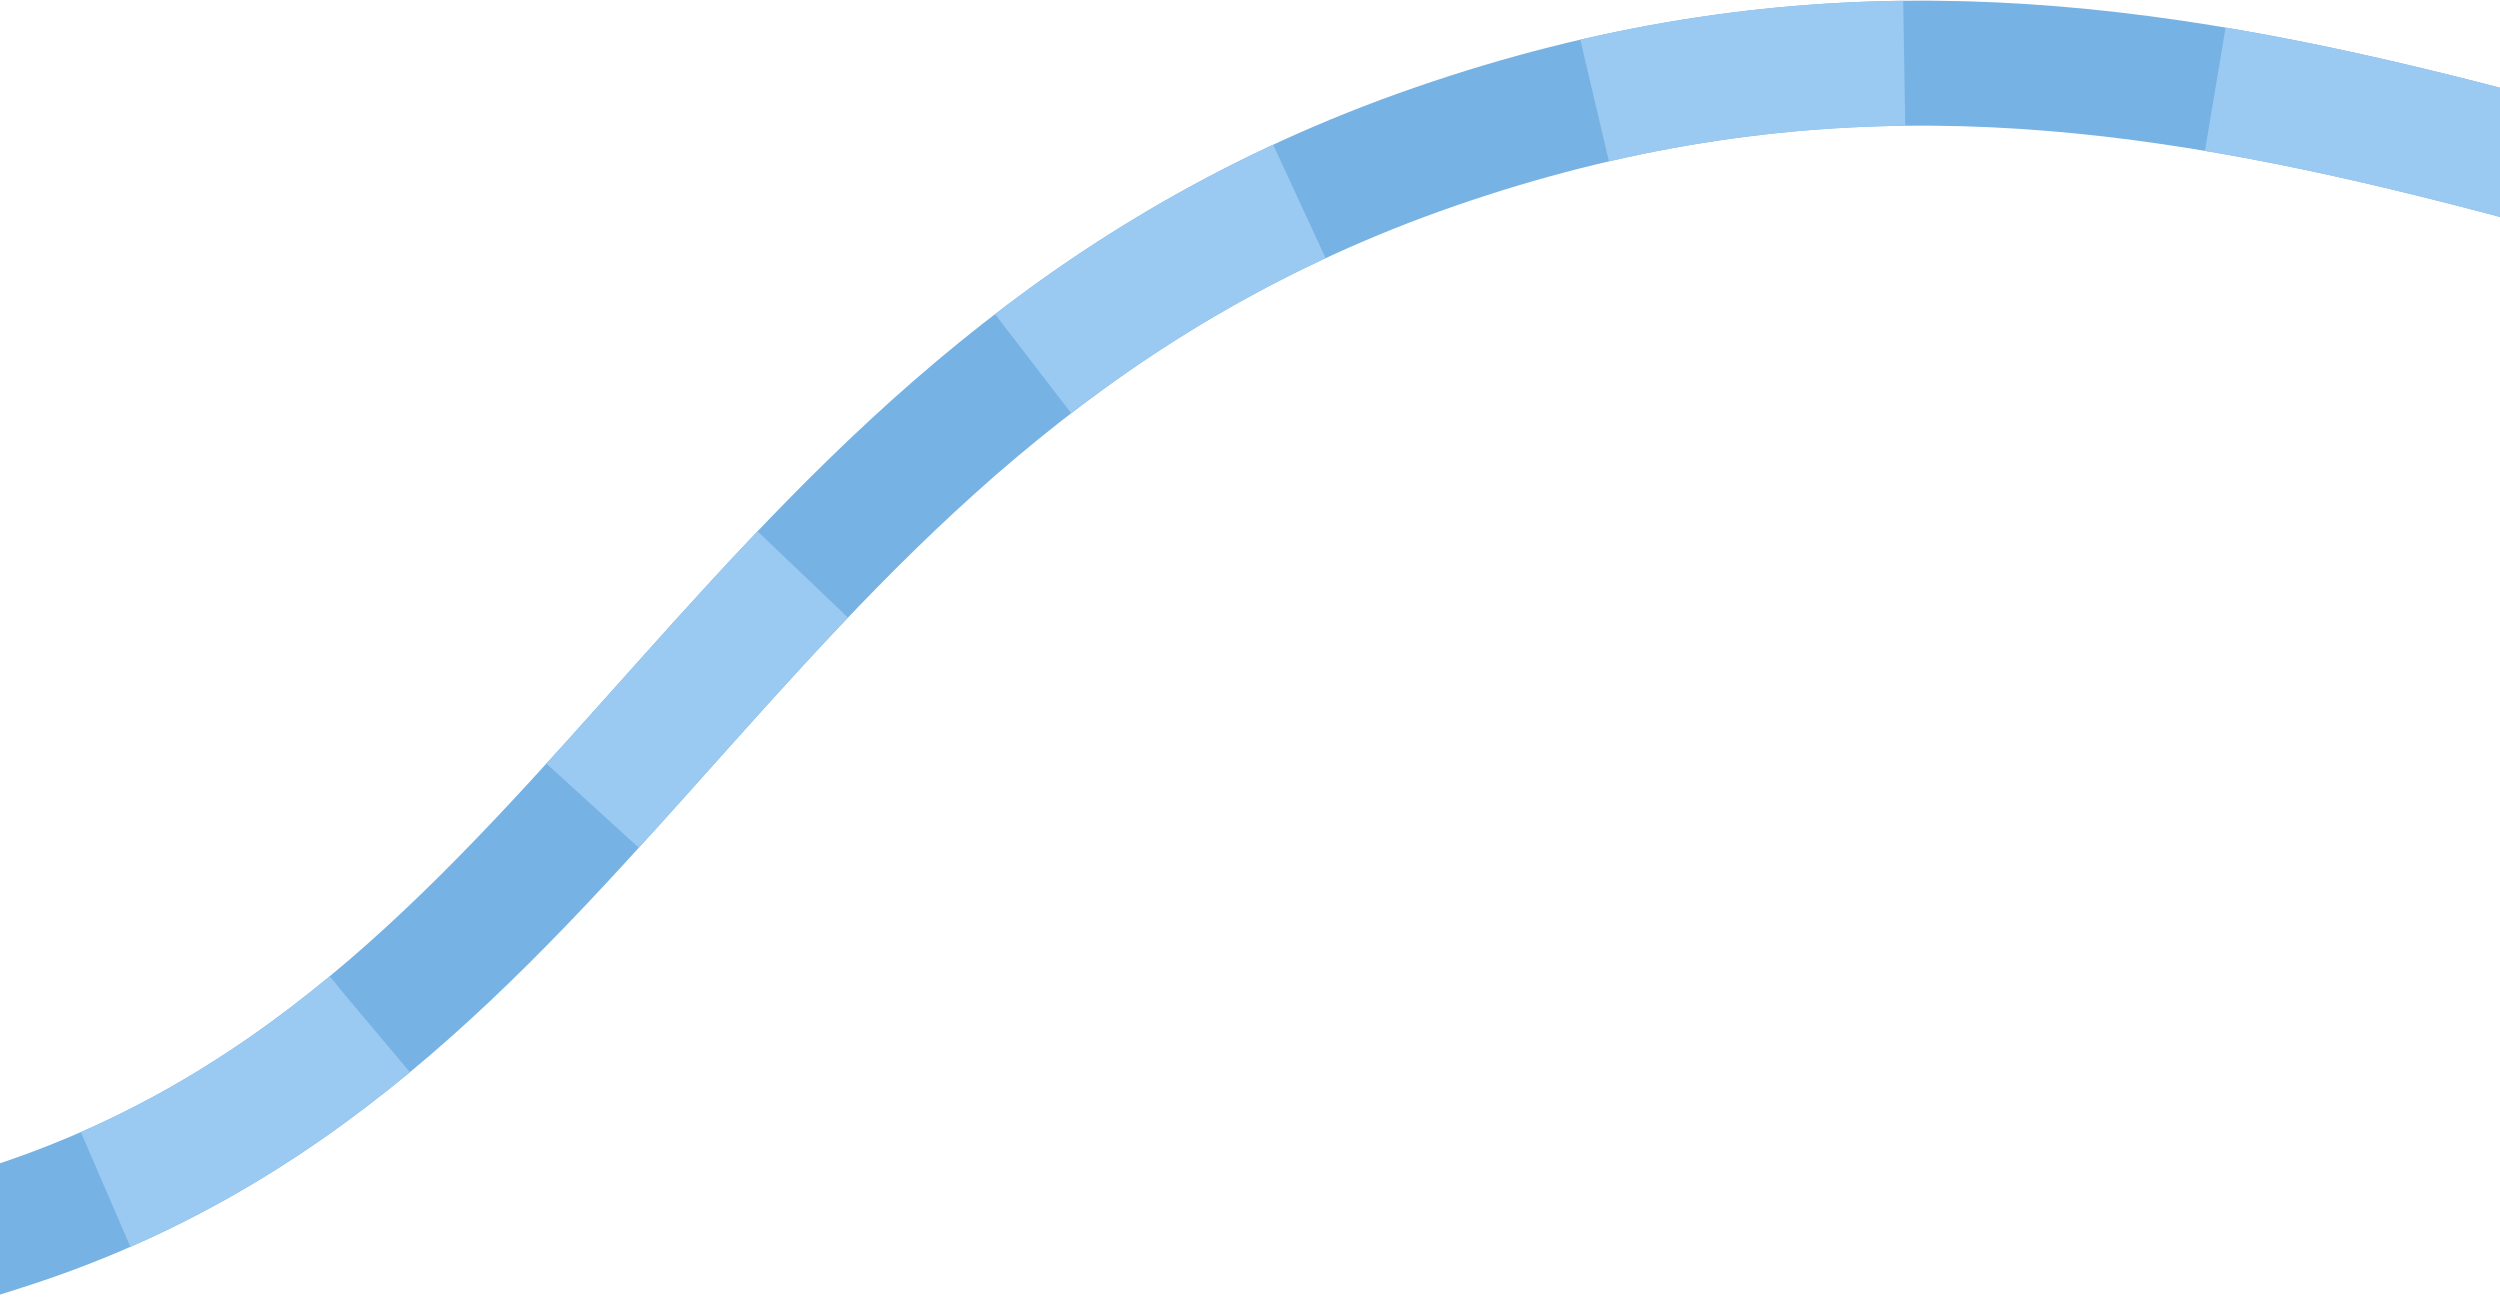 <svg data-name="レイヤー_1" xmlns="http://www.w3.org/2000/svg" viewBox="0 0 400 208"><defs><clipPath id="a"><path style="fill:none" d="M0 0h400v208H0z"/></clipPath></defs><g data-name="マスクグループ_12" style="clip-path:url(#a)"><g data-name="グループ_237"><path data-name="パス_599" d="M-435.674 350.034c45.746-52.587 113.863-119.349 220.186-135.587 106.324-16.239 120.963 13.128 217.436-18.433S116.278 62.708 229.595 23.473s192.191 18.257 327.633 40.08 242.306-18.032 242.306-18.032" style="fill:none;stroke:#76b2e3;stroke-miterlimit:4;stroke-width:20px"/><path data-name="パス_625" d="M-435.674 350.034c45.746-52.587 113.863-119.349 220.186-135.587 106.324-16.239 120.963 13.128 217.436-18.433S116.278 62.708 229.595 23.473s192.191 18.257 327.633 40.08 242.306-18.032 242.306-18.032" style="fill:none;stroke:#9ac9f2;stroke-dasharray:50 50;stroke-miterlimit:4;stroke-width:20px"/></g></g></svg>